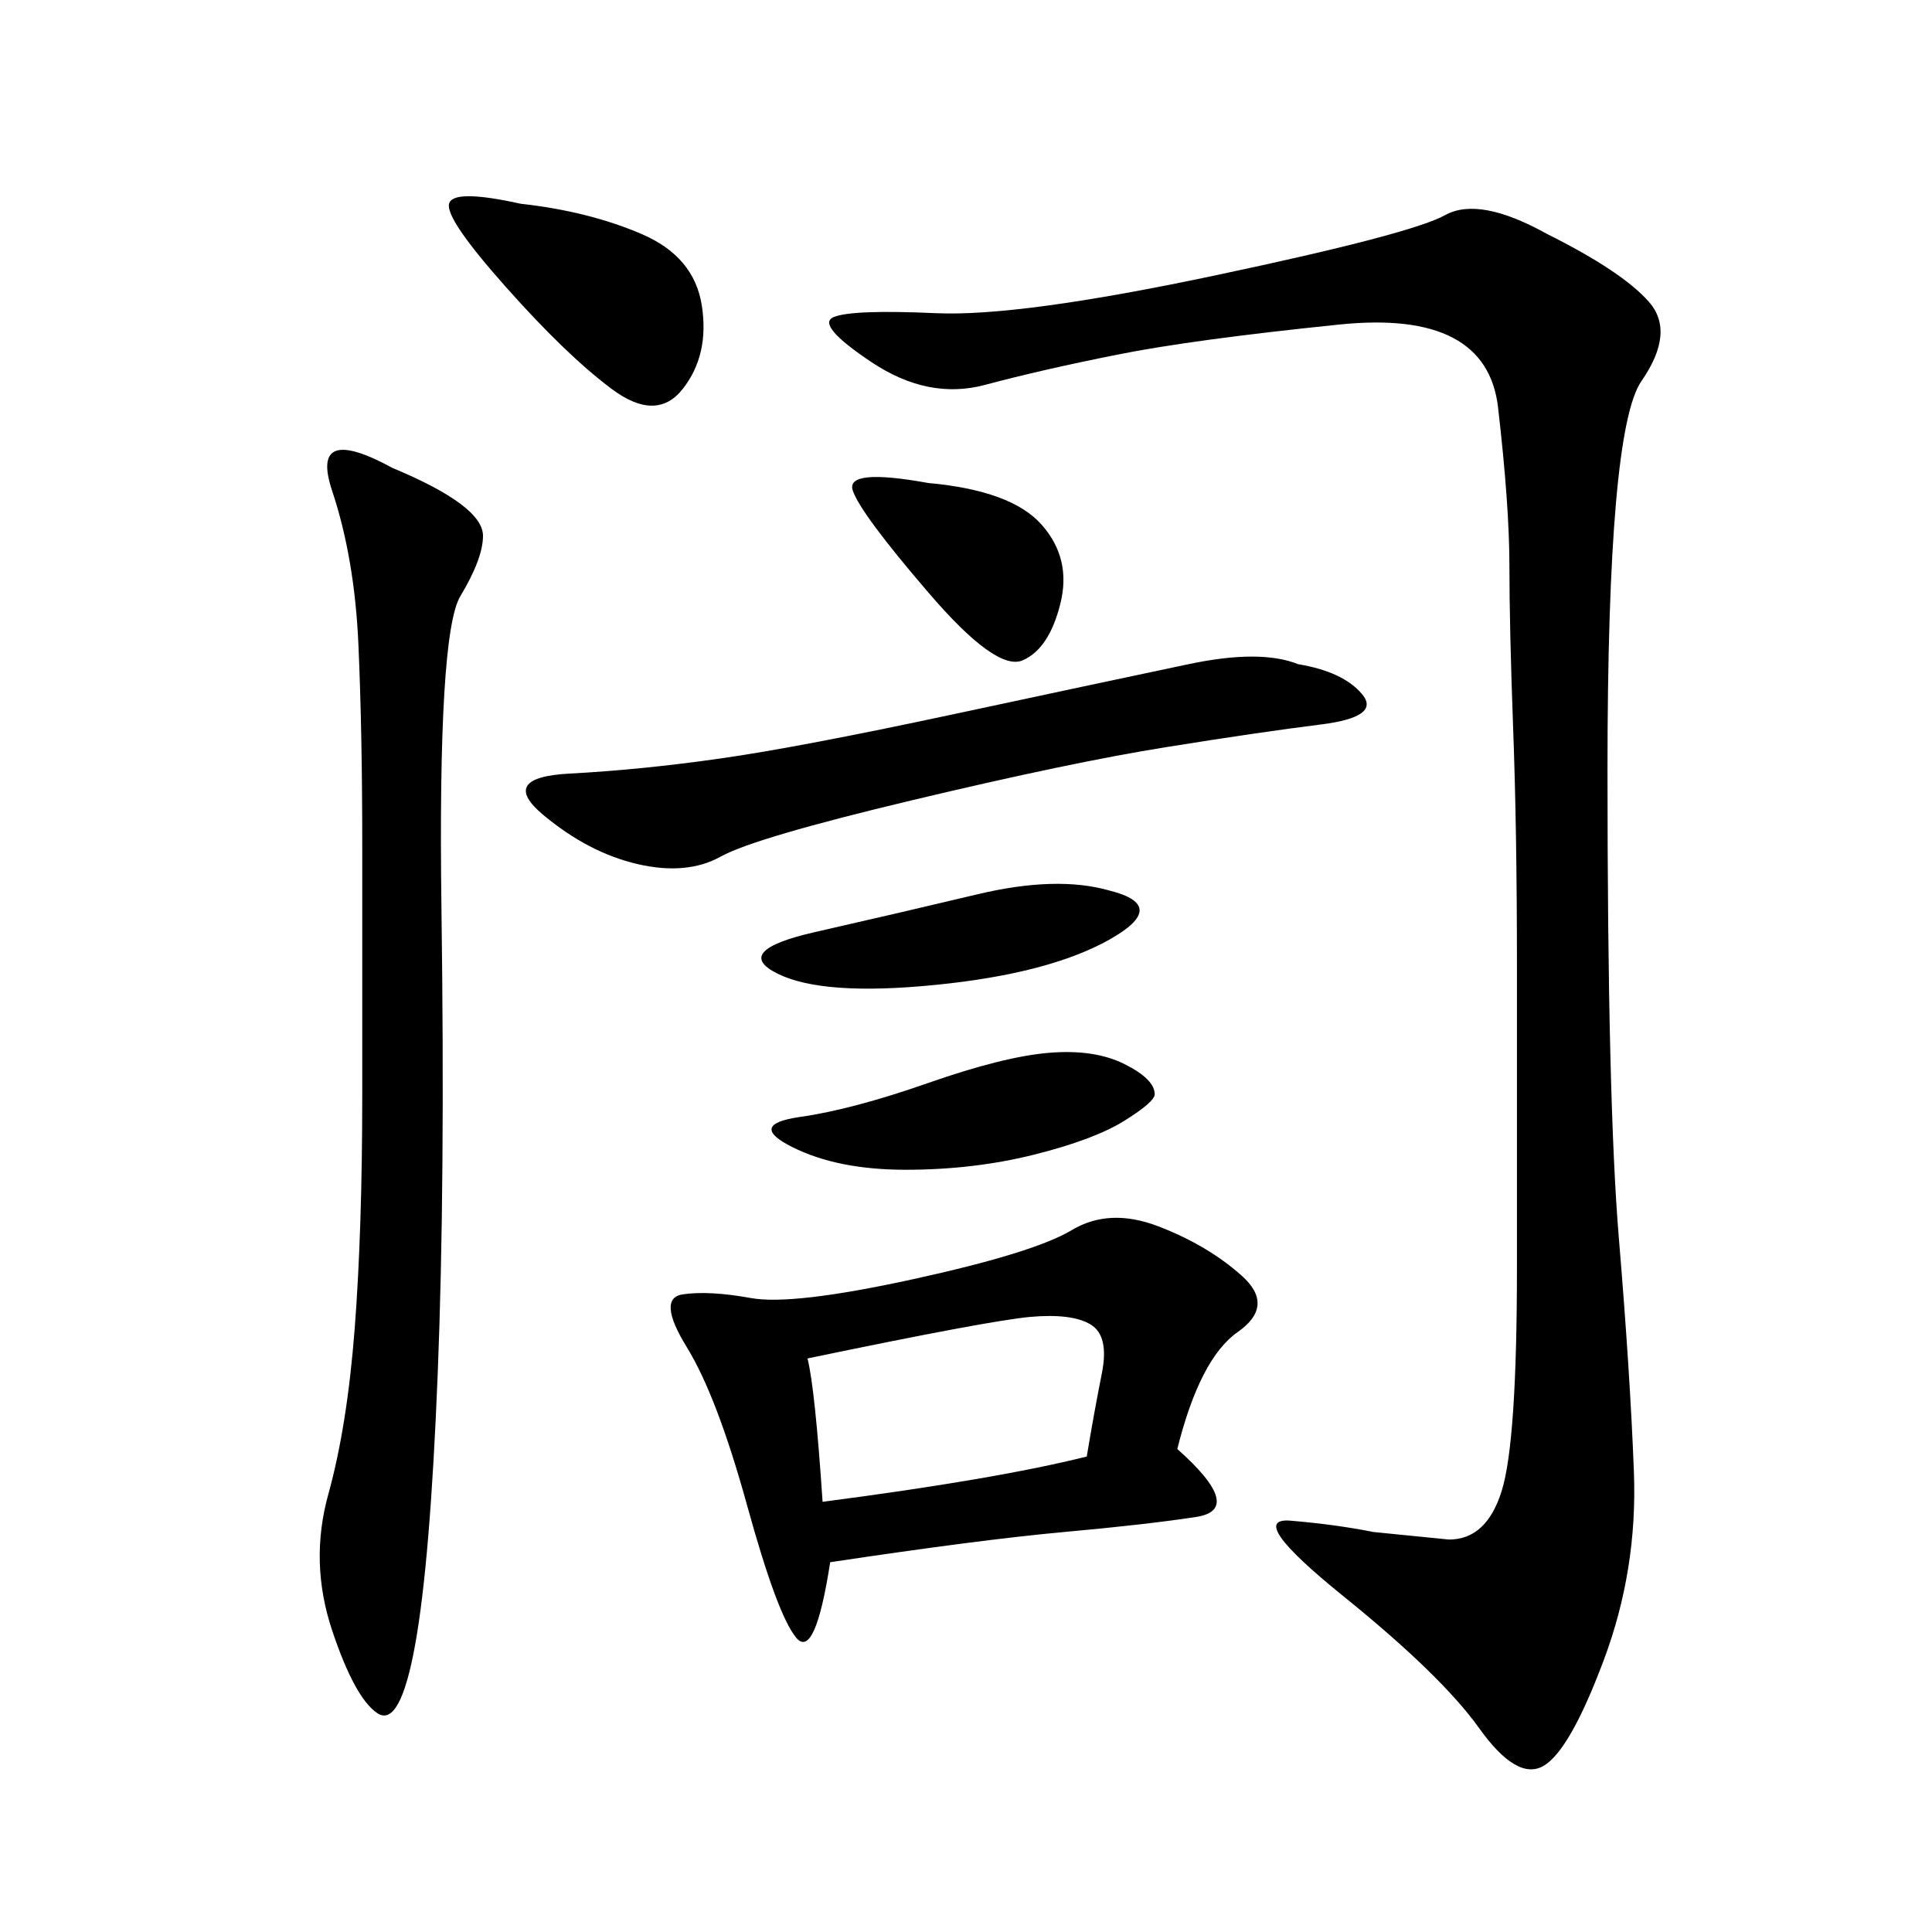 <svg xmlns="http://www.w3.org/2000/svg" xmlns:xlink="http://www.w3.org/1999/xlink" width="300" height="300"><path d="M240.23 36.33Q251.95 42.19 256.05 46.88Q260.16 51.56 254.88 59.18Q249.61 66.80 249.61 119.53L249.61 119.53Q249.61 171.09 251.37 192.19Q253.13 213.28 253.71 228.52Q254.30 243.75 249.02 257.81Q243.75 271.88 239.65 274.22Q235.55 276.56 229.69 268.36Q223.83 260.16 208.59 247.85Q193.36 235.55 200.39 236.13Q207.42 236.72 213.28 237.89L213.28 237.89L225 239.06Q230.86 239.06 233.20 231.45Q235.55 223.83 235.55 196.88L235.55 196.88L235.55 150Q235.55 128.91 234.96 113.09Q234.38 97.27 234.38 87.89L234.38 87.89Q234.38 78.52 232.62 63.28Q230.86 48.05 208.01 50.39Q185.16 52.73 173.44 55.08Q161.72 57.42 152.93 59.77Q144.14 62.11 135.35 56.25Q126.56 50.39 129.49 49.22Q132.42 48.05 145.31 48.63Q158.20 49.22 188.67 42.77Q219.14 36.33 224.41 33.40Q229.69 30.47 240.23 36.33L240.23 36.33ZM182.81 225Q193.36 234.38 185.74 235.55Q178.13 236.72 165.23 237.89Q152.34 239.06 128.91 242.58L128.91 242.58Q126.56 257.81 123.63 254.30Q120.70 250.78 116.02 233.79Q111.33 216.80 106.64 209.18Q101.95 201.56 106.05 200.98Q110.16 200.39 116.60 201.56Q123.05 202.73 141.80 198.63Q160.55 194.53 166.41 191.02Q172.27 187.50 179.88 190.43Q187.50 193.36 192.77 198.05Q198.05 202.73 192.19 206.84Q186.33 210.94 182.81 225L182.81 225ZM60.94 72.66Q75 78.52 75 83.20L75 83.20Q75 86.72 71.48 92.58Q67.97 98.44 68.55 141.21Q69.14 183.98 67.97 213.28Q66.80 242.58 64.45 255.47Q62.11 268.36 58.59 266.02Q55.08 263.67 51.56 253.13Q48.05 242.58 50.98 232.03Q53.91 221.48 55.08 206.25Q56.25 191.02 56.25 169.92L56.25 169.92L56.25 131.25Q56.25 113.67 55.66 100.20Q55.08 86.72 51.56 76.17Q48.05 65.63 60.94 72.66L60.94 72.66ZM201.56 103.13Q208.59 104.30 211.52 107.81Q214.45 111.33 205.08 112.50Q195.70 113.67 181.05 116.02Q166.41 118.36 141.80 124.22Q117.19 130.08 111.91 133.01Q106.64 135.94 99.02 134.18Q91.41 132.42 84.38 126.56Q77.34 120.70 88.48 120.12Q99.61 119.53 111.91 117.77Q124.22 116.02 148.83 110.74Q173.44 105.47 184.57 103.13Q195.70 100.78 201.56 103.13L201.56 103.13ZM125.39 210.94Q126.56 215.63 127.73 233.20L127.73 233.20Q154.69 229.69 168.75 226.17L168.75 226.17Q169.92 219.14 171.09 213.28Q172.27 207.42 169.34 205.66Q166.41 203.91 159.96 204.49Q153.52 205.08 125.39 210.94L125.39 210.94ZM80.86 31.64Q91.41 32.81 99.61 36.33Q107.81 39.84 108.98 47.46Q110.16 55.08 106.05 60.35Q101.95 65.63 94.92 60.35Q87.89 55.08 78.52 44.53Q69.14 33.98 69.73 31.64Q70.31 29.30 80.86 31.64L80.86 31.64ZM174.61 165.23Q179.30 167.58 179.30 169.92L179.30 169.92Q179.30 171.09 174.61 174.02Q169.92 176.95 160.55 179.30Q151.17 181.64 140.63 181.64L140.63 181.64Q130.08 181.64 123.05 178.13Q116.02 174.61 124.22 173.44Q132.42 172.27 144.14 168.16Q155.86 164.06 162.89 163.48Q169.92 162.89 174.61 165.23L174.61 165.23ZM172.27 138.28Q181.64 140.63 172.27 145.90Q162.89 151.17 145.31 152.93Q127.73 154.69 120.70 151.17Q113.67 147.66 126.56 144.73Q139.45 141.80 151.76 138.87Q164.06 135.94 172.27 138.28L172.27 138.28ZM144.14 75Q157.03 76.17 161.72 81.45Q166.41 86.72 164.65 93.75Q162.89 100.78 158.79 102.54Q154.69 104.30 144.14 91.99Q133.59 79.69 132.42 76.17Q131.25 72.66 144.14 75L144.14 75Z"/></svg>